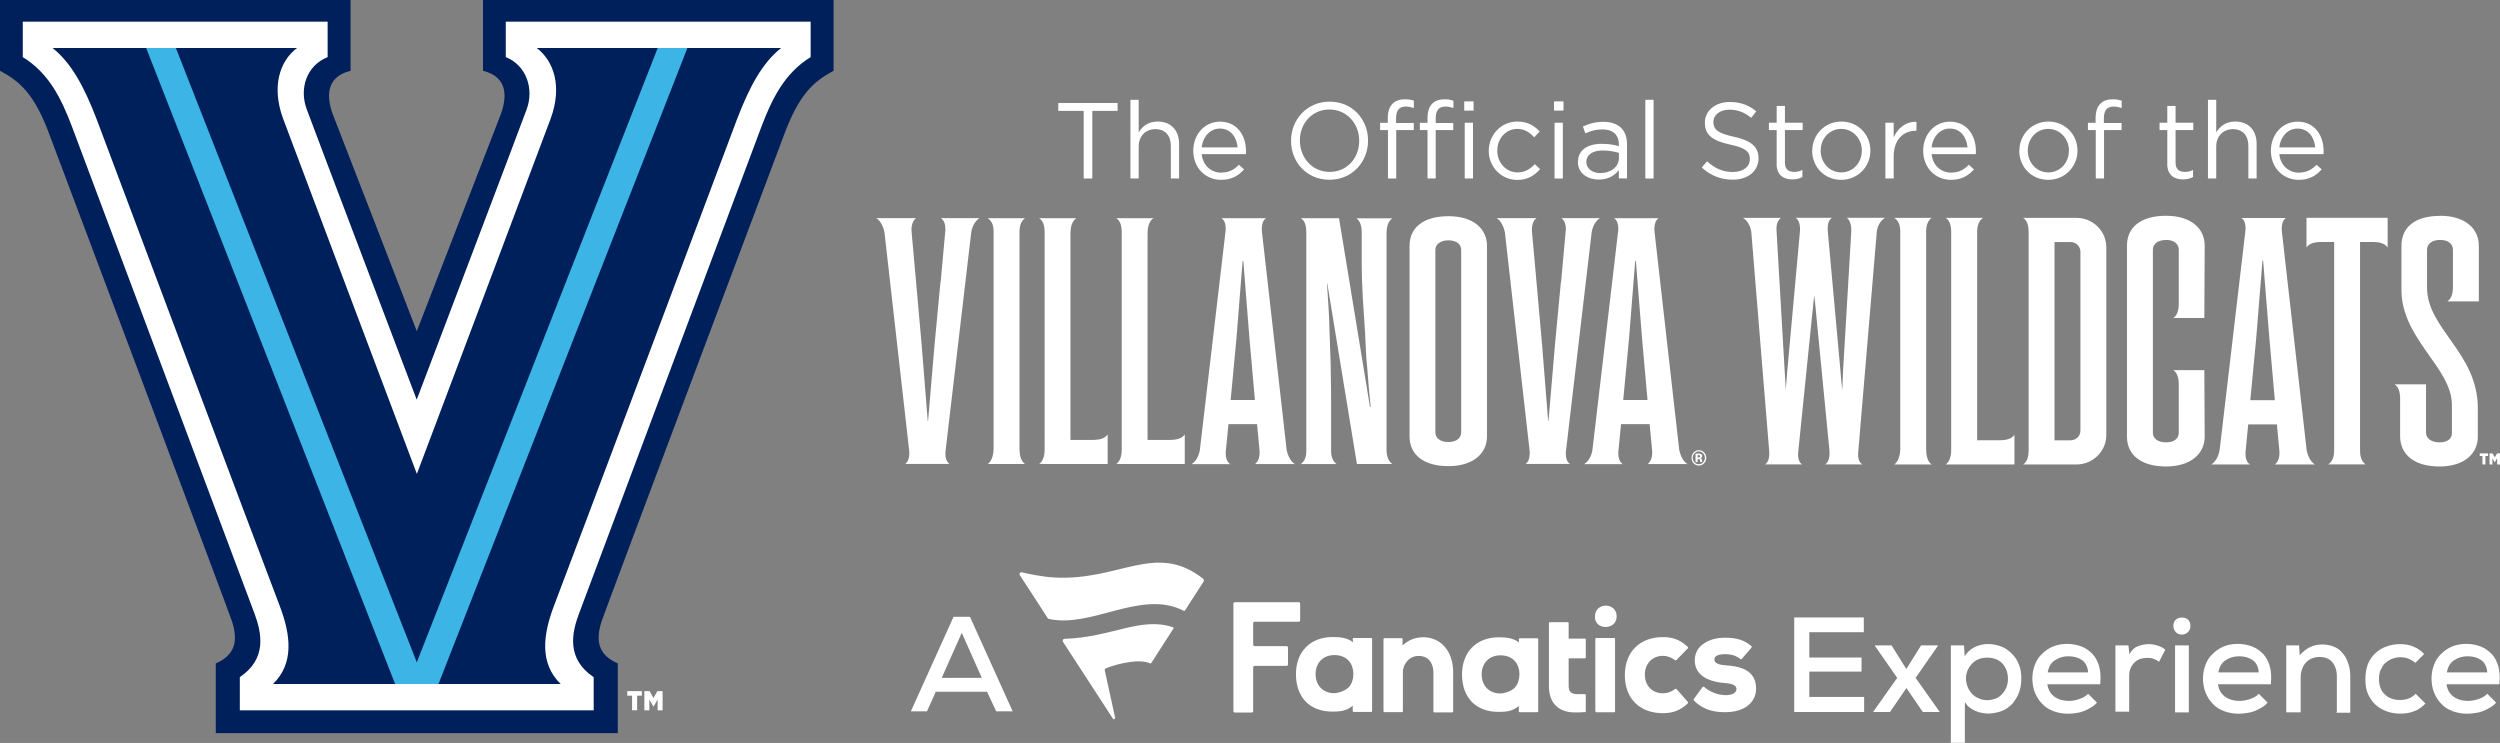 <?xml version="1.0" encoding="UTF-8"?>
<svg id="Layer_2" data-name="Layer 2" xmlns="http://www.w3.org/2000/svg" viewBox="0 0 296.37 88.07">
  <rect x="0" y="0" width="296.37" height="88.07" fill="#808080" stroke="none"/>
  <defs>
    <style>
      .cls-1 {
        fill: #00205c;
      }

      .cls-2 {
        fill: #fff;
      }

      .cls-3 {
        fill: #3cb4e5;
      }
    </style>
  </defs>
  <g id="Layer_1-2" data-name="Layer 1">
    <g>
      <path class="cls-2" d="M168.69,75.54c2.14,0,3.58,1.67,3.58,4.16v4.63c0,.08-.04,.12-.12,.12h-2.1c-.08,0-.12-.04-.12-.12v-4.59c0-.97-.47-1.98-1.75-1.98h-.04c-1.01,0-1.83,.9-1.83,1.91v4.63c0,.08-.04,.12-.12,.12h-2.06c-.08,0-.12-.04-.12-.12v-8.52c0-.08,.04-.12,.12-.12h2.02c.08,0,.12,.04,.12,.12v.74c.7-.66,1.52-.97,2.41-.97m32.11,7.32s-.04,.12,0,.16c1.25,1.25,2.61,1.4,3.77,1.4,1.63,0,2.88-.62,3.39-1.71,.16-.35,.23-.7,.23-1.09,0-2.22-1.91-2.65-3.62-2.76-1.32-.08-1.32-.54-1.32-.7,0-.58,.9-.62,1.28-.62,.74,0,1.32,.19,1.79,.58,.04,.04,.12,.04,.16,0l1.17-1.36s.04-.12,0-.16c-.86-.74-1.79-1.01-3.15-1.01-.86,0-1.71,.19-2.33,.58-.82,.47-1.25,1.21-1.25,2.1,0,1.56,1.25,2.49,3.5,2.69,1.28,.08,1.44,.43,1.44,.74,0,.47-.62,.7-1.21,.7h-.04c-.97,0-1.91-.39-2.57-.97-.04-.04-.12-.04-.19,0l-1.05,1.44Zm-21.17-1.4c.35-.43,.51-.97,.51-1.56,0-1.09-.66-2.22-2.26-2.22-1.32,0-2.22,.9-2.22,2.26s.9,2.26,2.22,2.26c.66-.04,1.36-.31,1.75-.74m.43-5.68c0-.08,.04-.12,.12-.12h2.06c.08,0,.12,.04,.12,.12v8.52c0,.08-.04,.12-.12,.12h-2.06c-.08,0-.12-.04-.12-.12v-.62c-.74,.66-1.6,.7-2.33,.7h-.12c-1.25,0-2.3-.39-3.07-1.13-.78-.78-1.21-1.91-1.21-3.31,0-2.65,1.71-4.4,4.36-4.4h.04c.82,0,1.67,.08,2.37,.62l-.04-.39Zm-25.92-2.22v-2.02c0-.08-.08-.16-.16-.16h-7.59c-.08,0-.16,.08-.16,.16v12.76c0,.08,.08,.16,.16,.16h2.02c.08,0,.16-.08,.16-.16v-5.21c0-.08,.08-.16,.16-.16h3.81c.08,0,.16-.08,.16-.16v-2.02c0-.08-.08-.16-.16-.16h-3.81c-.08,0-.16-.08-.16-.16v-2.57c0-.08,.08-.16,.16-.16h5.25c.08,0,.16-.08,.16-.16m44.6,8.13s-.12-.04-.16,0c-.43,.35-.93,.51-1.44,.51-1.28,0-2.14-.93-2.14-2.22s.9-2.22,2.14-2.22c.51,0,1.01,.19,1.44,.51,.04,.04,.12,.04,.16,0l1.36-1.4s.04-.12,0-.16c-.86-.82-1.75-1.17-2.96-1.17-2.72,0-4.51,1.75-4.51,4.51s1.75,4.51,4.51,4.51c1.21,0,2.1-.35,2.96-1.17,.04-.04,.04-.12,0-.16l-1.36-1.56Zm-10.86,2.76c.08,0,.12-.04,.12-.12v-1.91c0-.08-.04-.12-.12-.12h-1.01c-.62-.04-.9-.31-.9-.97v-3.27h1.91c.08,0,.12-.04,.12-.12v-2.1c0-.08-.04-.12-.12-.12h-1.91v-1.83c0-.08-.04-.12-.12-.12h-2.1c-.08,0-.12,.04-.12,.12v7.47c0,1.98,1.13,3.11,3.07,3.11h.39l.78-.04Zm-27.94-3c.35-.43,.51-.97,.51-1.56,0-1.09-.66-2.22-2.26-2.22-1.32,0-2.22,.9-2.22,2.26s.9,2.26,2.22,2.26c.62-.04,1.32-.31,1.75-.74m.43-5.68c0-.08,.04-.12,.12-.12h2.06c.08,0,.12,.04,.12,.12v8.52c0,.08-.04,.12-.12,.12h-2.06c-.08,0-.12-.04-.12-.12v-.62c-.74,.66-1.6,.7-2.33,.7h-.12c-1.25,0-2.3-.39-3.07-1.13-.78-.78-1.21-1.91-1.21-3.31,0-2.65,1.71-4.4,4.36-4.4h.04c.82,0,1.67,.08,2.37,.62l-.04-.39Zm28.88,8.68h2.1c.08,0,.12-.04,.12-.12v-8.56c0-.08-.04-.12-.12-.12h-2.1c-.08,0-.12,.04-.12,.12v8.52c0,.08,.08,.16,.12,.16m2.41-11.36c0-1.71-2.57-1.71-2.57,0-.08,1.67,2.57,1.67,2.57,0"/>
      <path class="cls-2" d="M142.69,68.93l-2.18,3.39c-.04,.08-.12,.12-.19,.08-5.06-2.57-10.86,2.1-15.99,.97-.04,0-.08-.04-.12-.08,0,0-2.45-3.81-3.31-5.1-.12-.16,.04-.39,.23-.35,.43,.12,2.37,.54,3.85,.62,7.78,.43,12.03-4.28,17.67,.16,.08,.12,.08,.23,.04,.31Zm-6.34,9.73s.08,0,.12-.04l2.65-4.13s0-.12-.04-.12c-3.81-1.32-7.39,1.21-12.88,1.36-.16,0-.27,.16-.19,.35l5.92,9.11c.08,.16,.27,.04,.27-.08l-1.25-5.72s.04-.08,.08-.12c.39-.23,3.74-1.36,5.33-.62h0Z"/>
      <g>
        <path class="cls-2" d="M220.99,84.41h-8.29v-11.21h8.25v1.75h-6.46v3h6.19v1.67h-6.19v3h6.5v1.79h0Z"/>
        <path class="cls-2" d="M227.76,76.51h1.98v.04l-2.65,3.81,2.84,4.01v.04h-1.98l-1.95-2.84-1.95,2.84h-1.98v-.04l2.84-4.01-2.65-3.81v-.04h1.98l1.75,2.8,1.75-2.8Z"/>
        <path class="cls-2" d="M231.27,88.07v-11.56h1.56l.08,1.28c.31-.47,.7-.86,1.21-1.09,.51-.23,1.01-.35,1.56-.35,.58,0,1.13,.12,1.6,.31,.51,.19,.9,.51,1.25,.86,.35,.35,.62,.78,.82,1.28s.27,1.05,.27,1.63c0,.62-.08,1.17-.27,1.67s-.47,.93-.78,1.32c-.35,.35-.74,.66-1.25,.86-.51,.19-1.05,.31-1.63,.31-.23,0-.51-.04-.74-.08-.27-.04-.51-.12-.78-.23-.23-.12-.47-.23-.7-.43-.23-.16-.39-.39-.54-.62v4.83h-1.63Zm4.28-5.06c.35,0,.7-.08,1.01-.19,.31-.12,.58-.31,.78-.54,.23-.23,.39-.51,.51-.78,.12-.31,.19-.66,.19-1.01,0-.74-.23-1.36-.66-1.83s-1.05-.7-1.83-.7c-.39,0-.74,.08-1.01,.19-.31,.12-.54,.31-.78,.54-.19,.23-.39,.51-.51,.78-.12,.31-.19,.62-.19,.97s.08,.66,.19,.97,.31,.58,.51,.82c.23,.23,.47,.43,.78,.54,.31,.16,.66,.23,1.01,.23Z"/>
        <path class="cls-2" d="M242.71,81.11c.08,.62,.35,1.09,.78,1.44,.47,.35,1.05,.54,1.79,.54,.39,0,.82-.08,1.25-.23s.78-.35,1.01-.62l1.05,1.05c-.19,.23-.43,.43-.7,.58-.27,.16-.54,.31-.86,.43-.31,.12-.58,.19-.93,.23-.31,.04-.62,.08-.93,.08-.66,0-1.25-.12-1.75-.31s-.97-.47-1.32-.86c-.35-.35-.66-.82-.86-1.32s-.31-1.09-.31-1.71c0-.58,.12-1.13,.31-1.63,.19-.51,.47-.93,.86-1.28,.35-.35,.78-.66,1.28-.86s1.05-.31,1.67-.31,1.21,.12,1.71,.31,.93,.51,1.32,.9c.35,.39,.62,.9,.78,1.48s.19,1.28,.12,2.1h-6.27Zm4.83-1.4c-.04-.62-.27-1.13-.7-1.44s-.97-.47-1.63-.47c-.62,0-1.13,.16-1.6,.47s-.74,.78-.86,1.44h4.79Z"/>
        <path class="cls-2" d="M252.32,76.51l.12,1.05c.27-.51,.62-.82,1.05-.97s.82-.23,1.25-.23c.39,0,.74,.08,1.09,.19s.62,.27,.86,.47l-.74,1.44c-.19-.16-.39-.27-.62-.35-.19-.08-.47-.12-.78-.12-.27,0-.54,.04-.82,.12-.27,.08-.47,.23-.66,.39-.19,.19-.35,.39-.47,.66-.12,.27-.19,.58-.19,.93v4.28h-1.63v-7.86h1.56Z"/>
        <path class="cls-2" d="M257.65,74.18c0-.35,.12-.58,.31-.74s.43-.23,.7-.23,.51,.08,.7,.23,.31,.43,.31,.74c0,.35-.12,.58-.31,.78-.19,.16-.43,.27-.7,.27s-.51-.08-.7-.27-.31-.43-.31-.78Zm1.83,2.33v7.94h-1.63v-7.94h1.63Z"/>
        <path class="cls-2" d="M262.94,81.11c.08,.62,.35,1.09,.78,1.44,.47,.35,1.05,.54,1.79,.54,.39,0,.82-.08,1.25-.23s.78-.35,1.01-.62l1.05,1.05c-.19,.23-.43,.43-.7,.58-.27,.16-.54,.31-.86,.43-.31,.12-.58,.19-.93,.23-.31,.04-.62,.08-.93,.08-.66,0-1.25-.12-1.75-.31s-.97-.47-1.32-.86c-.35-.35-.66-.82-.86-1.32s-.31-1.09-.31-1.71c0-.58,.12-1.13,.31-1.63,.19-.51,.47-.93,.86-1.28,.35-.35,.78-.66,1.28-.86s1.05-.31,1.67-.31,1.21,.12,1.71,.31,.93,.51,1.32,.9c.35,.39,.62,.9,.78,1.48s.19,1.28,.12,2.1h-6.27Zm4.83-1.4c-.04-.62-.27-1.13-.7-1.44s-.97-.47-1.63-.47c-.62,0-1.13,.16-1.6,.47s-.74,.78-.86,1.44h4.79Z"/>
        <path class="cls-2" d="M277.03,84.41v-4.24c0-.66-.19-1.25-.54-1.67-.35-.43-.9-.62-1.56-.62-.31,0-.62,.08-.9,.19s-.51,.31-.7,.51c-.19,.23-.35,.47-.43,.78-.12,.31-.16,.58-.16,.93v4.16h-1.71v-7.94h1.52l.08,1.17c.74-.86,1.63-1.28,2.65-1.28,.47,0,.93,.08,1.32,.23,.43,.16,.78,.39,1.05,.74,.31,.31,.54,.7,.7,1.21,.19,.47,.27,1.01,.27,1.63v4.28h-1.63v-.08h.04Z"/>
        <path class="cls-2" d="M287.54,83.4c-.43,.43-.9,.78-1.4,.93-.47,.19-1.01,.27-1.6,.27-.54,0-1.09-.08-1.6-.27-.51-.19-.93-.43-1.32-.78s-.66-.78-.9-1.28c-.23-.51-.31-1.13-.31-1.79s.12-1.28,.31-1.79c.23-.51,.51-.93,.9-1.28s.82-.62,1.32-.78c.51-.19,1.05-.27,1.6-.27s1.05,.08,1.52,.27,.9,.47,1.32,.9l-1.05,1.05c-.27-.23-.54-.39-.86-.51-.31-.12-.62-.16-.93-.16-.35,0-.66,.08-.97,.19s-.58,.31-.82,.51c-.23,.23-.39,.51-.54,.82-.12,.31-.19,.66-.19,1.05,0,.43,.08,.78,.19,1.09s.31,.58,.54,.78c.23,.23,.51,.39,.78,.47,.31,.12,.62,.16,.97,.16s.66-.04,1.01-.16c.31-.12,.62-.31,.86-.58l1.17,1.17Z"/>
        <path class="cls-2" d="M290.03,81.11c.08,.62,.35,1.09,.78,1.44,.47,.35,1.05,.54,1.79,.54,.39,0,.82-.08,1.25-.23s.78-.35,1.01-.62l1.05,1.05c-.19,.23-.43,.43-.7,.58-.27,.16-.54,.31-.86,.43-.31,.12-.58,.19-.93,.23-.31,.04-.62,.08-.93,.08-.66,0-1.25-.12-1.75-.31s-.97-.47-1.32-.86c-.35-.35-.66-.82-.86-1.32s-.31-1.09-.31-1.71c0-.58,.12-1.13,.31-1.63,.19-.51,.47-.93,.86-1.28,.35-.35,.78-.66,1.28-.86s1.05-.31,1.67-.31,1.21,.12,1.71,.31,.93,.51,1.32,.9c.35,.39,.62,.9,.78,1.48s.19,1.28,.12,2.1h-6.27Zm4.83-1.4c-.04-.62-.27-1.13-.7-1.44-.43-.31-.97-.47-1.63-.47-.62,0-1.13,.16-1.6,.47s-.74,.78-.86,1.44h4.79Z"/>
      </g>
      <path class="cls-2" d="M117.01,82h-6.07l-1.05,2.33h-1.91l5.06-11.21h1.95l5.06,11.21h-1.95l-1.09-2.33Zm-3-6.97l-2.37,5.33h4.75l-2.37-5.33Z"/>
    </g>
    <g>
      <g>
        <path class="cls-1" d="M73.24,86.91v-8.26c-2.1-.92-2.74-2.41-1.94-4.94,.38-1.2,21.6-57.6,21.6-57.6,1.81-4.93,3.53-6.44,5.92-7.72V0H57.26V8.39c3.14,.78,2.8,3.39,2.02,5.39s-9.87,25.48-9.87,25.48c0,0-9.08-23.48-9.87-25.48s-1.12-4.61,2.02-5.39V0H0V8.39c2.4,1.28,4.11,2.78,5.92,7.72,0,0,21.22,56.4,21.6,57.6,.8,2.53,.16,4.01-1.94,4.94v8.26h47.65Z"/>
        <path class="cls-2" d="M28.43,84.2v-3.93c3.22-2.17,2.62-5.19,1.73-7.56L8.52,14.98c-1.18-3.09-2.63-6.26-5.82-8.21V2.57s36.14,0,36.14,0V6.77c-2.5,1-3.38,3.72-2.49,6.15s13.05,34.46,13.05,34.46c0,0,12.2-32.12,13.05-34.46s0-5.15-2.49-6.15V2.57h36.14V6.77c-3.18,1.95-4.64,5.12-5.82,8.21l-21.63,57.74c-.9,2.37-1.49,5.39,1.73,7.56v3.93H28.43Z"/>
        <path class="cls-1" d="M66.47,81.09c-2.49-2.42-2.14-5.76-.79-9.29,2.27-5.94,21.69-57.66,21.69-57.66,1.52-3.97,3.04-6.71,5.23-8.45h-28.97c2.05,1.56,3.05,4.6,1.64,8.4-1.13,3.06-15.85,42.09-15.85,42.09,0,0-14.72-39.03-15.85-42.09-1.41-3.8-.42-6.85,1.64-8.4H6.23c2.18,1.74,3.71,4.48,5.23,8.45,0,0,19.41,51.72,21.69,57.66,1.35,3.53,1.71,6.87-.79,9.29h34.11Z"/>
        <polygon class="cls-3" points="46.84 81.09 17.33 5.69 20.85 5.69 49.41 78.52 77.97 5.69 81.49 5.69 51.98 81.09 46.84 81.09"/>
      </g>
      <path class="cls-2" d="M74.93,82.47h-.57v-.54h1.73v.54h-.56v1.73h-.6v-1.73Zm1.46-.54h.62l.46,.82,.46-.82h.62v2.28h-.59v-1.29l-.48,.84h-.02l-.48-.84v1.29h-.59v-2.28Z"/>
    </g>
    <g>
      <g>
        <path class="cls-2" d="M111.51,33.46l.57-6.25c0-.61-.16-1.1-.53-1.35h4.57c-.49,.29-.86,.94-.98,1.67l-3.06,26.04c-.04,.69,.12,1.18,.49,1.43h-5.27c.37-.24,.53-.78,.49-1.51l-2.94-25.96c-.16-.73-.49-1.39-.98-1.67h4.73c-.41,.29-.61,.94-.53,1.67l.53,5.92,.65,7.31,.73,9.14h.04l.78-9.14,.69-7.31Z"/>
        <path class="cls-2" d="M117.1,25.87h4.41c-.41,.29-.65,.82-.65,1.59v25.67c0,.94,.2,1.55,.65,1.88h-4.41c.45-.33,.69-1.02,.69-1.88V27.46c0-.82-.24-1.27-.69-1.59Z"/>
        <path class="cls-2" d="M126.9,27.58v24.57h2.65c.86,0,1.47-.2,1.76-.65v3.51h-8.12c.45-.33,.65-.94,.65-1.76V27.58c0-.86-.2-1.43-.65-1.71h4.41c-.45,.29-.69,.9-.69,1.71Z"/>
        <path class="cls-2" d="M136.04,27.58v24.57h2.65c.86,0,1.47-.2,1.76-.65v3.51h-8.12c.45-.33,.65-.94,.65-1.76V27.58c0-.86-.2-1.43-.65-1.71h4.41c-.45,.29-.69,.9-.69,1.71Z"/>
        <path class="cls-2" d="M142.24,53.34l3.06-26.04c.04-.69-.12-1.18-.49-1.43h5.27c-.37,.24-.53,.78-.49,1.51l2.94,25.96c.16,.73,.49,1.39,.98,1.67h-4.73c.41-.29,.61-.94,.53-1.67l-.29-3.06h-3.39l-.33,3.39c0,.61,.16,1.1,.53,1.35h-4.57c.49-.29,.86-.94,.98-1.67Zm6.53-5.92l-.65-7.31-.73-9.18h-.08l-.73,9.18-.69,7.31h2.9Z"/>
        <path class="cls-2" d="M164.37,27.58v25.72c0,.82,.24,1.39,.69,1.71h-4.2l-3.51-21.39h-.04c.08,1.39,.29,3.92,.29,5.31,.04,1.59,.16,3.88,.16,5.02l.04,3.02v6.49c0,.73,.24,1.27,.65,1.55h-4.24c.41-.29,.65-.78,.65-1.55V27.58c0-.98-.24-1.47-.65-1.71h4.53l3.67,22.37h.08c-.16-1.51-.29-3.06-.41-4.65-.16-1.59-.16-2.33-.24-3.92l-.29-4.49c-.08-1.47-.12-2.78-.12-3.59v-4c0-.82-.2-1.43-.65-1.71h4.29c-.45,.29-.69,.9-.69,1.71Z"/>
        <path class="cls-2" d="M167.1,51.75V29.14c0-2.12,1.59-3.51,4.61-3.51s4.57,1.55,4.57,3.51v22.61c0,1.96-1.59,3.51-4.57,3.51s-4.61-1.39-4.61-3.51Zm4.61,.65c1.02,0,1.51-.53,1.51-1.14V29.63c0-.61-.49-1.14-1.51-1.14s-1.55,.53-1.55,1.14v21.63c0,.61,.49,1.14,1.55,1.14Z"/>
        <path class="cls-2" d="M185.06,33.46l.57-6.25c0-.61-.16-1.1-.53-1.35h4.57c-.49,.29-.86,.94-.98,1.67l-3.06,26.04c-.04,.69,.12,1.18,.49,1.43h-5.27c.37-.24,.53-.78,.49-1.51l-2.94-25.96c-.16-.73-.49-1.39-.98-1.67h4.73c-.41,.29-.61,.94-.53,1.67l.53,5.92,.65,7.31,.73,9.14h.04l.78-9.14,.69-7.31Z"/>
        <path class="cls-2" d="M188.78,53.34l3.06-26.04c.04-.69-.12-1.18-.49-1.43h5.27c-.37,.24-.53,.78-.49,1.51l2.94,25.96c.16,.73,.49,1.39,.98,1.67h-4.73c.41-.29,.61-.94,.53-1.67l-.29-3.06h-3.39l-.33,3.39c0,.61,.16,1.1,.53,1.35h-4.57c.49-.29,.86-.94,.98-1.67Zm6.53-5.92l-.65-7.31-.73-9.18h-.08l-.73,9.18-.69,7.31h2.9Z"/>
      </g>
      <path class="cls-2" d="M202.01,53.63c-.17-.18-.37-.26-.61-.26s-.43,.08-.6,.25c-.18,.18-.27,.4-.27,.66s.08,.47,.25,.65c.17,.18,.37,.26,.62,.26s.44-.09,.61-.26c.17-.18,.26-.39,.26-.65s-.08-.46-.25-.64Zm-.11,1.18c-.14,.15-.31,.22-.51,.22s-.37-.07-.51-.22c-.14-.15-.21-.33-.21-.54s.07-.38,.21-.53c.14-.15,.31-.23,.51-.23s.37,.08,.51,.23c.14,.15,.21,.32,.21,.53s-.07,.39-.21,.54Z"/>
      <path class="cls-2" d="M201.78,54.72s0-.02,0-.03v-.09c0-.1-.03-.18-.09-.23-.03-.03-.08-.04-.14-.06,.07,0,.12-.03,.17-.07,.05-.04,.07-.1,.07-.18,0-.11-.04-.19-.13-.24-.05-.03-.11-.05-.19-.05-.01,0-.08,0-.2,0h-.27v1.01h.25v-.36h.11s.07,.01,.09,.02c.04,.01,.06,.04,.07,.08,0,.02,.01,.06,.02,.12,0,.06,0,.11,.01,.14h.24v-.03s-.01-.02-.01-.03Zm-.28-.52s-.08,.04-.14,.04h-.1v-.29h.06c.06,0,.11,0,.15,.02,.05,.02,.08,.06,.08,.11s-.02,.1-.05,.12Z"/>
    </g>
    <g>
      <g>
        <g>
          <path class="cls-2" d="M220.8,55.05h-4.42c.41-.29,.57-.9,.49-1.72l-1.51-15.51c-.12-1.43-.2-2.05-.29-2.82l-.29,2.82-1.6,15.72c-.08,.74,.08,1.27,.45,1.51h-4.38c.37-.25,.53-.78,.49-1.51l-2.13-26.07c-.12-.74-.49-1.35-.98-1.64h4.5c-.37,.25-.57,.78-.53,1.43l.98,16.9c.04,.61,.08,1.11,.12,2.09l.16-2.09,1.51-16.62c.08-.82-.08-1.43-.49-1.72h4.3c-.41,.25-.57,.78-.49,1.72l1.51,16.62c.04,.61,.08,1.11,.2,2.09l.08-2.09,.98-16.66c.04-.74-.12-1.39-.53-1.68h4.54c-.49,.29-.9,.9-.98,1.64l-2.21,26.24c-.04,.65,.12,1.11,.49,1.35Z"/>
          <path class="cls-2" d="M224.57,25.83h4.42c-.41,.29-.65,.82-.65,1.6v25.75c0,.94,.2,1.56,.65,1.88h-4.42c.45-.33,.7-1.02,.7-1.88V27.43c0-.82-.25-1.27-.7-1.6Z"/>
          <path class="cls-2" d="M234.39,27.55v24.64h2.66c.86,0,1.47-.2,1.76-.65v3.52h-8.15c.45-.33,.65-.94,.65-1.76V27.55c0-.86-.2-1.43-.65-1.72h4.42c-.45,.29-.7,.9-.7,1.72Z"/>
          <path class="cls-2" d="M240.49,53.34V27.55c0-.86-.2-1.43-.65-1.72h6.34c1.92,0,3.52,1.56,3.52,3.48v22.27c0,1.92-1.6,3.48-3.52,3.48h-6.34c.45-.29,.65-.86,.65-1.72Zm4.95-24.64h-1.88v23.5h1.88c.65,0,1.19-.49,1.19-1.15V29.84c0-.65-.53-1.15-1.19-1.15Z"/>
          <path class="cls-2" d="M256.78,28.45c-1.06,0-1.56,.53-1.56,1.15v21.69c0,.61,.49,1.15,1.56,1.15s1.51-.53,1.51-1.15v-5.69c0-.82-.2-1.43-.65-1.72h3.68l.04,7.9c0,1.96-1.6,3.52-4.58,3.52s-4.63-1.39-4.63-3.52V29.1c0-2.13,1.6-3.52,4.63-3.52s4.58,1.56,4.58,3.52l-.04,8.6h-3.68c.45-.29,.65-.9,.65-1.72v-6.39c0-.61-.49-1.15-1.51-1.15Z"/>
          <path class="cls-2" d="M263.13,53.38l3.07-26.11c.04-.7-.12-1.19-.49-1.43h5.28c-.37,.25-.53,.78-.49,1.51l2.95,26.03c.16,.74,.49,1.39,.98,1.68h-4.75c.41-.29,.61-.94,.53-1.68l-.29-3.07h-3.4l-.33,3.4c0,.61,.16,1.11,.53,1.35h-4.58c.49-.29,.86-.94,.98-1.68Zm6.55-5.94l-.65-7.33-.74-9.21h-.08l-.74,9.21-.7,7.33h2.91Z"/>
          <path class="cls-2" d="M281.34,28.69h-1.56v24.76c0,.78,.25,1.31,.65,1.6h-4.42c.45-.29,.7-.86,.7-1.6V28.69h-1.56c-.86,0-1.43,.2-1.72,.65v-3.52h9.62v3.52c-.29-.45-.9-.65-1.72-.65Z"/>
        </g>
        <path class="cls-2" d="M289.28,25.58c2.99,0,4.58,1.56,4.58,3.52v6.63h-3.72c.45-.33,.65-.9,.65-1.68v-4.46c0-.61-.49-1.15-1.51-1.15s-1.56,.53-1.56,1.15v4.5c0,4.92,6.02,7.74,6.02,14.28v3.41c0,1.96-1.56,3.52-4.54,3.52s-4.63-1.39-4.67-3.52v-4.5c0-.82-.2-1.43-.65-1.72h3.72v5.73c0,.61,.53,1.15,1.6,1.15s1.51-.53,1.47-1.15v-3.29c0-4.41-5.98-7.81-5.98-13.63v-5.26c0-2.13,1.56-3.52,4.58-3.52Z"/>
      </g>
      <path class="cls-2" d="M294.29,54.06h-.32v-.31h.99v.31h-.32v1h-.35v-1Zm.84-.31h.36l.26,.47,.27-.47h.35v1.31h-.34v-.74l-.28,.49h-.01l-.27-.49v.74h-.34v-1.31Z"/>
    </g>
  </g>
  <g id="Layer_2-2" data-name="Layer 2">
    <g>
      <path class="cls-2" d="M128.46,13.14h-3v-.93h7.03v.93h-3v8.02h-1.02V13.14Z"/>
      <path class="cls-2" d="M134.01,11.83h.98v3.87c.43-.72,1.12-1.29,2.26-1.29,1.6,0,2.53,1.07,2.53,2.65v4.1h-.98v-3.86c0-1.23-.66-1.99-1.83-1.99s-1.98,.83-1.98,2.07v3.78h-.98V11.83Z"/>
      <path class="cls-2" d="M144.79,20.46c.91,0,1.55-.37,2.08-.93l.61,.55c-.66,.74-1.47,1.24-2.72,1.24-1.82,0-3.3-1.39-3.3-3.45,0-1.92,1.34-3.45,3.17-3.45,1.96,0,3.08,1.56,3.08,3.5,0,.09,0,.19-.01,.35h-5.24c.14,1.39,1.16,2.2,2.33,2.2Zm1.93-2.99c-.12-1.2-.81-2.23-2.11-2.23-1.14,0-2.01,.95-2.15,2.23h4.26Z"/>
      <path class="cls-2" d="M153.05,16.71v-.03c0-2.47,1.85-4.63,4.58-4.63s4.55,2.14,4.55,4.6v.03c0,2.47-1.85,4.63-4.58,4.63s-4.55-2.14-4.55-4.6Zm8.08,0v-.03c0-2.03-1.48-3.7-3.53-3.7s-3.5,1.64-3.5,3.67v.03c0,2.03,1.48,3.7,3.53,3.7s3.5-1.64,3.5-3.67Z"/>
      <path class="cls-2" d="M164.52,15.42h-.91v-.86h.91v-.58c0-.75,.2-1.33,.58-1.7,.33-.33,.82-.51,1.42-.51,.46,0,.77,.05,1.09,.17v.86c-.36-.1-.63-.17-.96-.17-.77,0-1.15,.46-1.15,1.41v.54h2.1v.84h-2.08v5.74h-.98v-5.74Zm4.71,0h-.91v-.86h.91v-.58c0-.75,.19-1.33,.56-1.7,.35-.33,.82-.51,1.42-.51,.46,0,.78,.05,1.09,.17v.86c-.35-.1-.61-.17-.95-.17-.78,0-1.15,.46-1.15,1.41v.54h2.08v.84h-2.08v5.74h-.97v-5.74Zm4.35-3.4h1.11v1.09h-1.11v-1.09Zm.06,2.53h.98v6.61h-.98v-6.61Z"/>
      <path class="cls-2" d="M176.49,17.89v-.03c0-1.87,1.46-3.45,3.39-3.45,1.25,0,2.03,.52,2.65,1.18l-.65,.69c-.52-.55-1.11-1-2.01-1-1.34,0-2.37,1.14-2.37,2.56v.03c0,1.43,1.05,2.57,2.43,2.57,.84,0,1.5-.42,2.02-.98l.63,.59c-.67,.74-1.46,1.28-2.7,1.28-1.93,0-3.39-1.57-3.39-3.43Z"/>
      <path class="cls-2" d="M184.23,12.02h1.12v1.09h-1.12v-1.09Zm.06,2.53h.98v6.61h-.98v-6.61Z"/>
      <path class="cls-2" d="M187.06,19.24v-.03c0-1.42,1.15-2.16,2.83-2.16,.84,0,1.43,.11,2.02,.28v-.2c0-1.18-.72-1.79-1.96-1.79-.78,0-1.39,.19-2.01,.47l-.29-.81c.73-.33,1.43-.56,2.4-.56s1.66,.26,2.14,.73c.46,.46,.69,1.1,.69,1.94v4.04h-.97v-.98c-.46,.59-1.21,1.12-2.38,1.12-1.24,0-2.47-.7-2.47-2.06Zm4.86-.51v-.61c-.49-.14-1.12-.28-1.93-.28-1.23,0-1.93,.54-1.93,1.33v.03c0,.83,.77,1.32,1.66,1.32,1.21,0,2.2-.73,2.2-1.78Z"/>
      <path class="cls-2" d="M195.05,11.83h.98v9.33h-.98V11.83Z"/>
      <path class="cls-2" d="M201.74,19.86l.63-.74c.93,.84,1.83,1.27,3.07,1.27s2-.64,2-1.52v-.03c0-.83-.45-1.3-2.33-1.7-2.06-.45-3-1.11-3-2.58v-.03c0-1.41,1.24-2.44,2.94-2.44,1.3,0,2.24,.37,3.15,1.1l-.59,.78c-.83-.68-1.66-.97-2.58-.97-1.16,0-1.91,.64-1.91,1.44v.03c0,.84,.46,1.32,2.43,1.74,1.99,.44,2.92,1.16,2.92,2.53v.03c0,1.53-1.28,2.53-3.06,2.53-1.42,0-2.58-.47-3.66-1.43Z"/>
      <path class="cls-2" d="M210.62,19.41v-3.99h-.92v-.87h.92v-1.99h.98v1.99h2.1v.87h-2.1v3.86c0,.81,.45,1.1,1.11,1.1,.33,0,.61-.06,.96-.23v.84c-.35,.18-.72,.28-1.19,.28-1.06,0-1.87-.52-1.87-1.87Z"/>
      <path class="cls-2" d="M214.84,17.89v-.03c0-1.87,1.46-3.45,3.45-3.45s3.44,1.56,3.44,3.43v.03c0,1.87-1.47,3.45-3.47,3.45s-3.43-1.56-3.43-3.43Zm5.88,0v-.03c0-1.42-1.06-2.58-2.46-2.58s-2.42,1.16-2.42,2.56v.03c0,1.42,1.05,2.57,2.44,2.57s2.43-1.15,2.43-2.54Z"/>
      <path class="cls-2" d="M223.51,14.55h.98v1.73c.49-1.1,1.45-1.89,2.7-1.84v1.06h-.08c-1.44,0-2.62,1.04-2.62,3.03v2.63h-.98v-6.61Z"/>
      <path class="cls-2" d="M231.32,20.46c.91,0,1.55-.37,2.08-.93l.61,.55c-.67,.74-1.47,1.24-2.72,1.24-1.82,0-3.3-1.39-3.3-3.45,0-1.92,1.34-3.45,3.17-3.45,1.96,0,3.08,1.56,3.08,3.5,0,.09,0,.19-.01,.35h-5.24c.14,1.39,1.16,2.2,2.33,2.2Zm1.93-2.99c-.12-1.2-.81-2.23-2.11-2.23-1.14,0-2.01,.95-2.15,2.23h4.26Z"/>
      <path class="cls-2" d="M239.39,17.89v-.03c0-1.87,1.46-3.45,3.45-3.45s3.44,1.56,3.44,3.43v.03c0,1.87-1.47,3.45-3.47,3.45s-3.43-1.56-3.43-3.43Zm5.88,0v-.03c0-1.42-1.06-2.58-2.46-2.58s-2.42,1.16-2.42,2.56v.03c0,1.42,1.05,2.57,2.44,2.57s2.43-1.15,2.43-2.54Z"/>
      <path class="cls-2" d="M248.43,15.42h-.91v-.86h.91v-.58c0-.75,.2-1.33,.58-1.7,.33-.33,.82-.51,1.42-.51,.46,0,.77,.05,1.09,.17v.86c-.36-.1-.63-.17-.96-.17-.77,0-1.15,.46-1.15,1.41v.54h2.1v.84h-2.08v5.74h-.98v-5.74Z"/>
      <path class="cls-2" d="M256.93,19.41v-3.99h-.92v-.87h.92v-1.99h.98v1.99h2.1v.87h-2.1v3.86c0,.81,.45,1.1,1.11,1.1,.33,0,.61-.06,.96-.23v.84c-.35,.18-.72,.28-1.19,.28-1.06,0-1.87-.52-1.87-1.87Z"/>
      <path class="cls-2" d="M261.75,11.83h.98v3.87c.43-.72,1.13-1.29,2.26-1.29,1.6,0,2.53,1.07,2.53,2.65v4.1h-.98v-3.86c0-1.23-.67-1.99-1.83-1.99s-1.98,.83-1.98,2.07v3.78h-.98V11.83Z"/>
      <path class="cls-2" d="M272.54,20.46c.91,0,1.55-.37,2.08-.93l.61,.55c-.67,.74-1.47,1.24-2.72,1.24-1.82,0-3.3-1.39-3.3-3.45,0-1.92,1.34-3.45,3.17-3.45,1.96,0,3.08,1.56,3.08,3.5,0,.09,0,.19-.01,.35h-5.24c.14,1.39,1.16,2.2,2.33,2.2Zm1.93-2.99c-.12-1.2-.81-2.23-2.11-2.23-1.14,0-2.01,.95-2.15,2.23h4.26Z"/>
    </g>
  </g>
</svg>